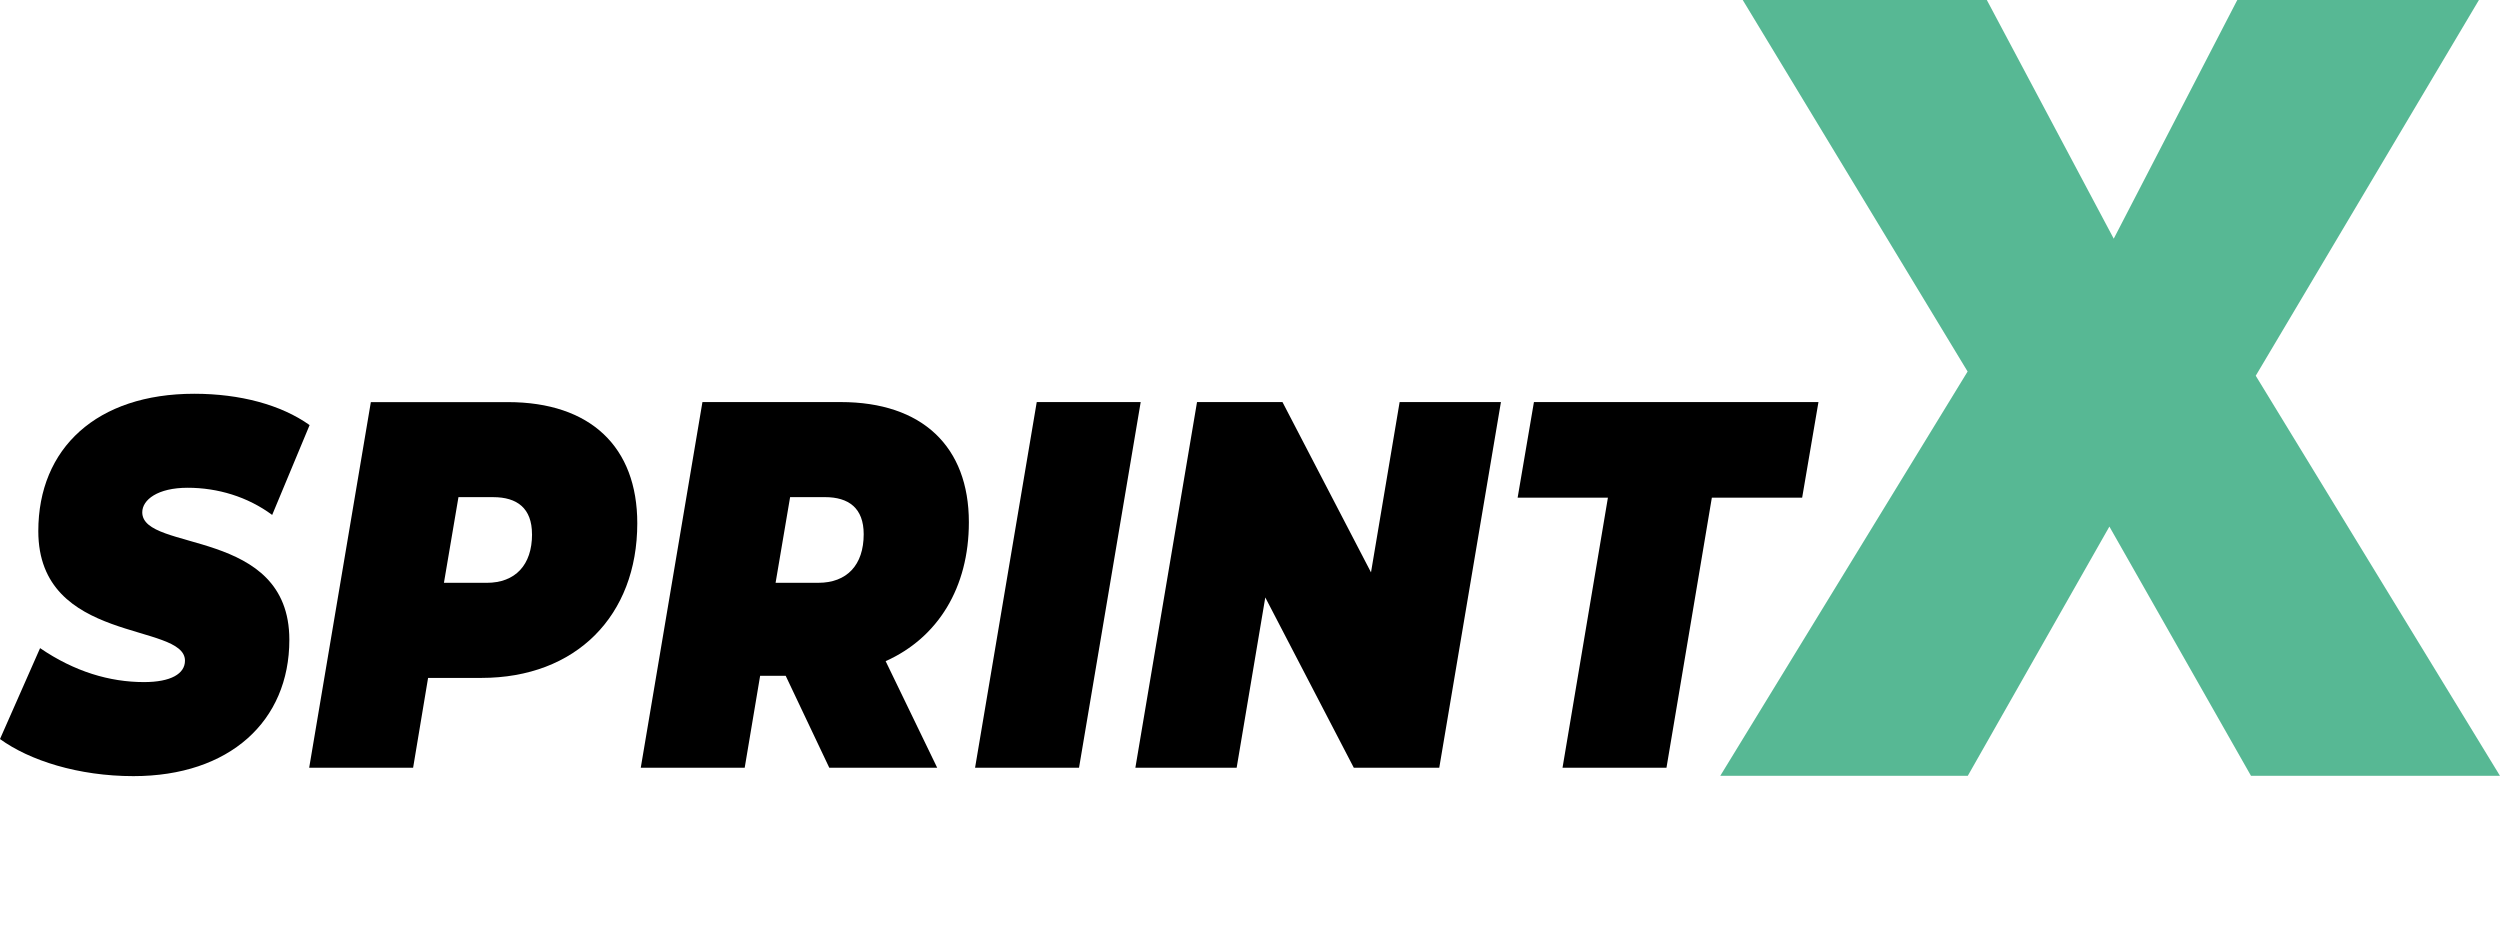 <svg xmlns="http://www.w3.org/2000/svg" width="115" height="43" viewBox="0 0 115 43" fill="none">
<path d="M0 33.995L1.844 29.814C3.425 30.895 5.044 31.376 6.625 31.376C7.862 31.376 8.509 30.992 8.509 30.391C8.509 28.612 1.762 29.645 1.762 24.432C1.762 20.612 4.456 18.113 8.934 18.113C11.04 18.113 12.926 18.617 14.242 19.554L12.52 23.687C11.386 22.846 10.008 22.437 8.631 22.437C7.253 22.437 6.544 22.99 6.544 23.567C6.544 25.417 13.31 24.239 13.31 29.431C13.31 33.179 10.555 35.702 6.138 35.702C3.606 35.702 1.357 34.982 0 33.996L0 33.995Z" fill="black"/>
<path d="M29.315 24.071C29.315 28.324 26.498 31.184 22.143 31.184H19.692L19.003 35.317H14.222L17.059 18.497H23.359C27.168 18.497 29.315 20.563 29.315 24.071ZM24.472 24.575C24.472 23.374 23.783 22.869 22.689 22.869H21.089L20.421 26.81H22.386C23.703 26.81 24.474 25.993 24.474 24.575H24.472Z" fill="black"/>
<path d="M40.74 30.414L43.111 35.316H38.147L36.142 31.087H34.966L34.256 35.316H29.475L32.312 18.495H38.673C42.421 18.495 44.568 20.539 44.568 24.023C44.568 27.026 43.15 29.334 40.739 30.414H40.74ZM37.945 22.868H36.345L35.677 26.809H37.642C38.959 26.809 39.73 25.992 39.73 24.574C39.73 23.372 39.041 22.868 37.947 22.868H37.945Z" fill="black"/>
<path d="M47.69 18.495H52.472L49.635 35.316H44.853L47.69 18.495Z" fill="black"/>
<path d="M69.043 18.495L66.206 35.316H62.275L58.203 27.482L56.886 35.316H52.227L55.063 18.495H58.994L63.066 26.329L64.383 18.495H69.043Z" fill="black"/>
<path d="M73.965 22.893H69.811L70.561 18.495H83.649L82.899 22.893H78.745L76.658 35.316H71.876L73.964 22.893H73.965Z" fill="black"/>
<path d="M80.166 0H91.394L97.232 10.979L102.915 0H114.031L103.764 17.284L114.999 35.688H103.546L97.032 24.222L90.518 35.688H79.132L90.51 17.09L80.166 0Z" fill="#57B894"/>
</svg>